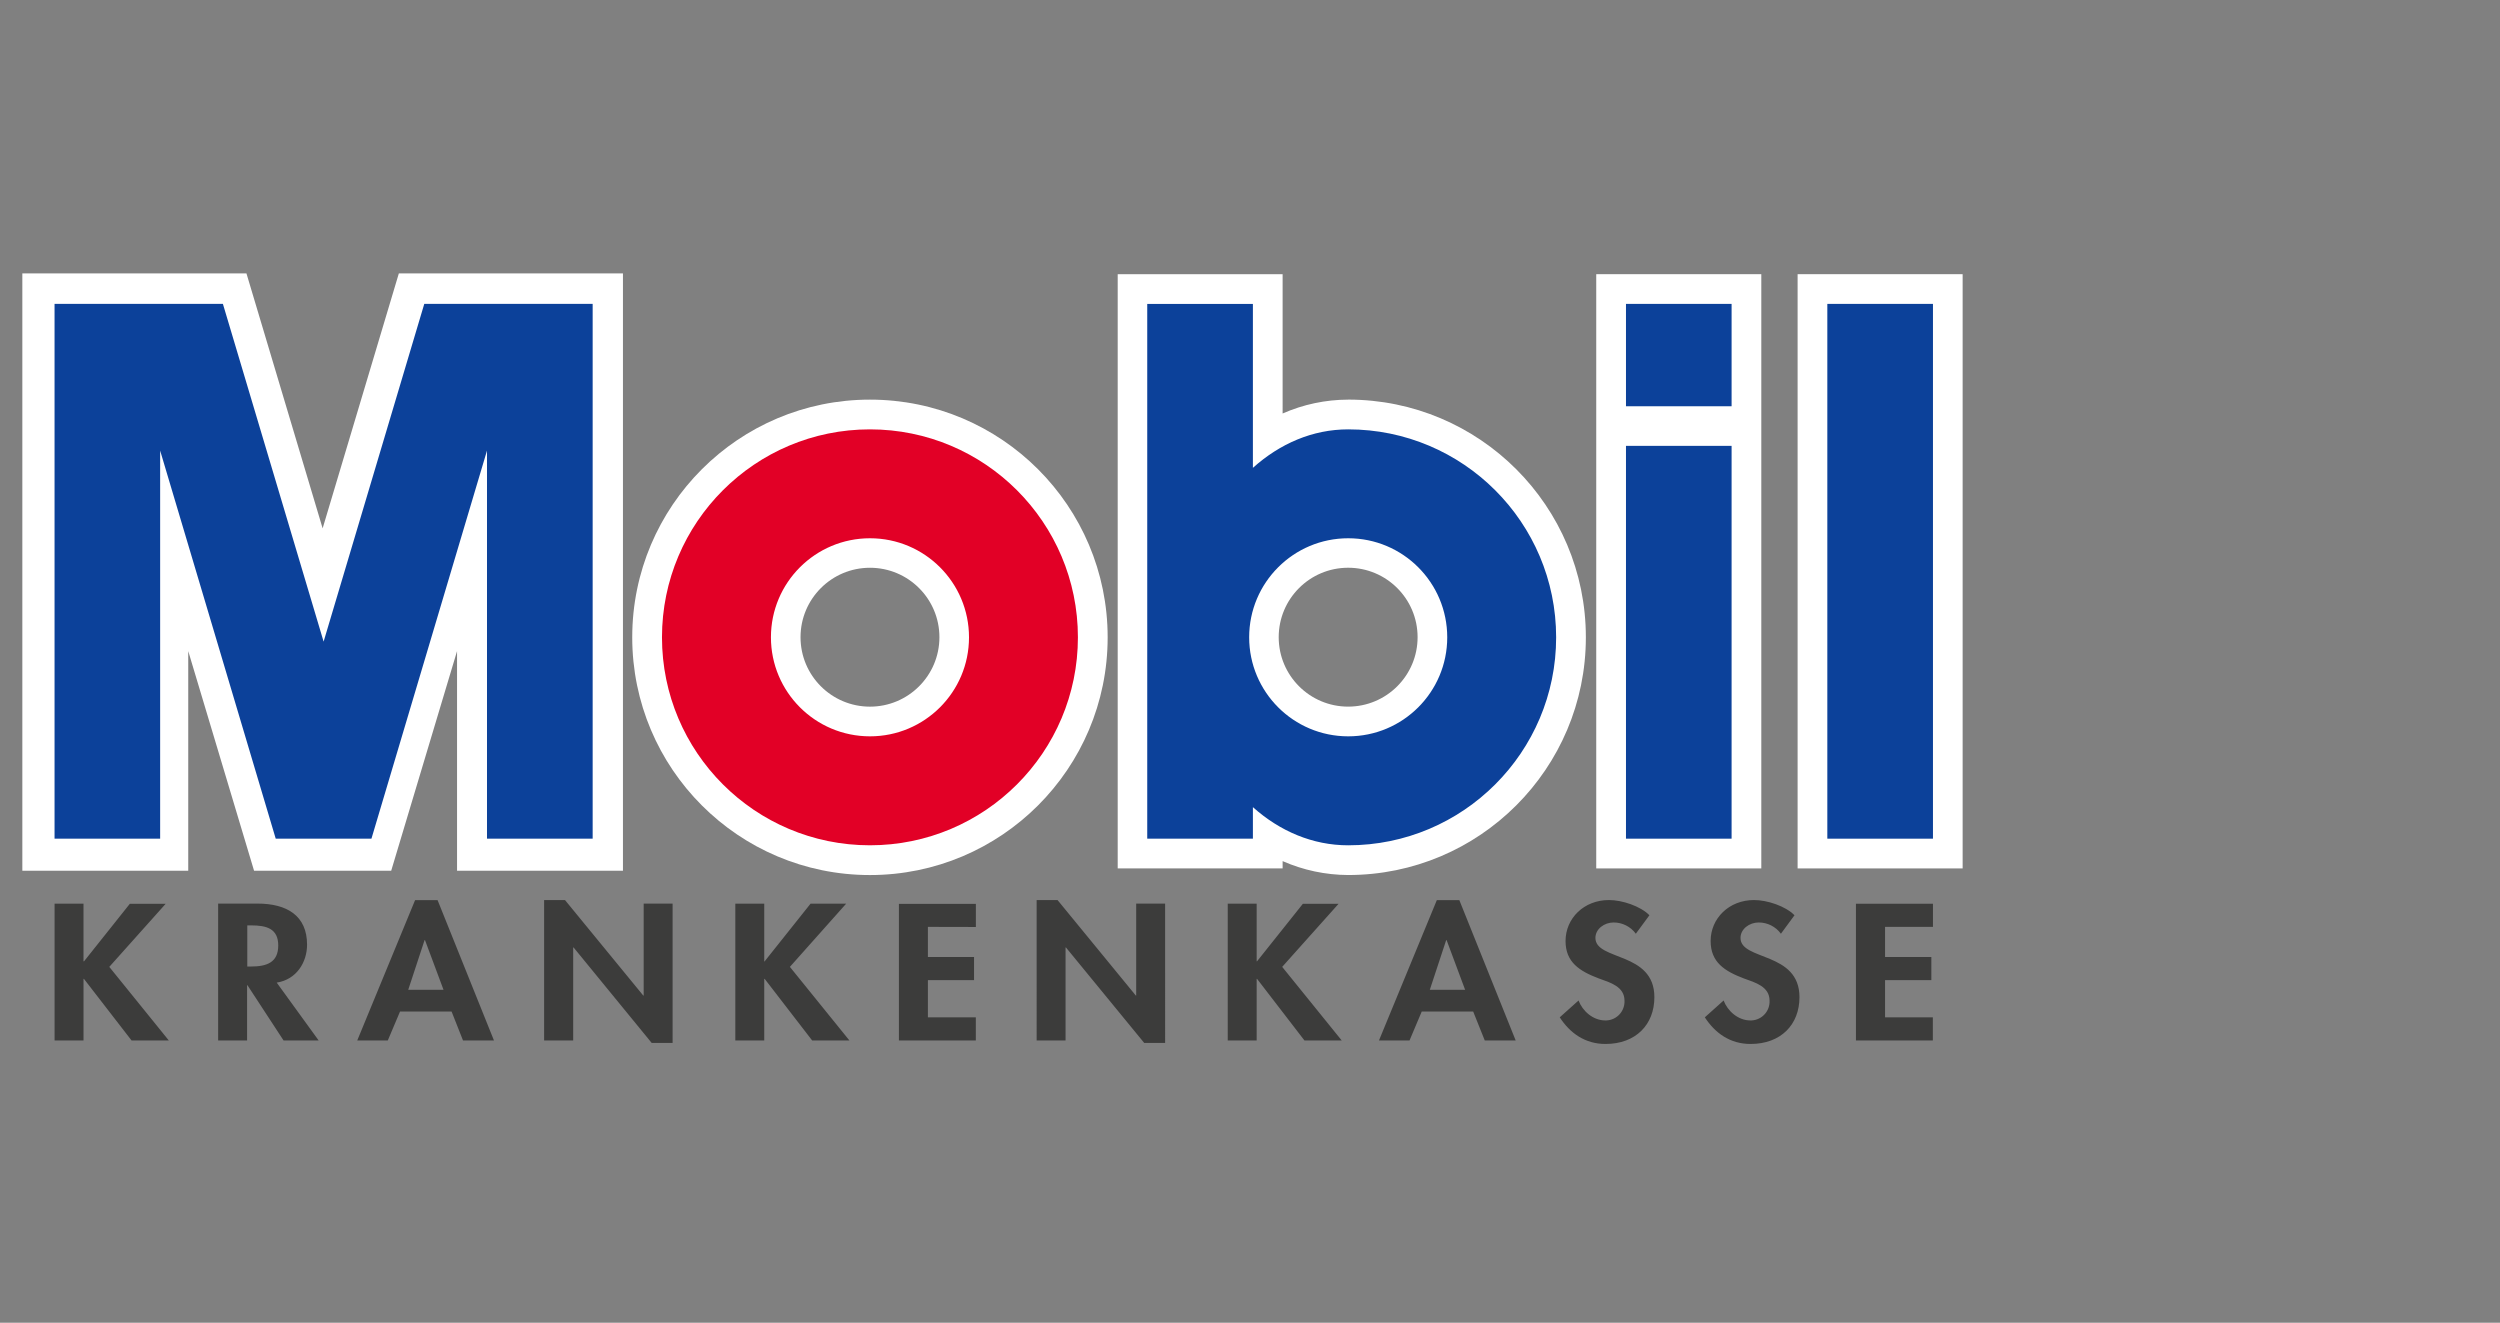 <?xml version="1.0" encoding="utf-8"?>
<!-- Generator: Adobe Illustrator 28.1.0, SVG Export Plug-In . SVG Version: 6.00 Build 0)  -->
<svg version="1.1" id="Ebene_1" xmlns="http://www.w3.org/2000/svg" xmlns:xlink="http://www.w3.org/1999/xlink" x="0px" y="0px"
	 viewBox="0 0 189 100" style="enable-background:new 0 0 189 100;" xml:space="preserve">
<rect x="0" y="0" width="189" height="100" fill="#808080" stroke="none"/>
<style type="text/css">
	.st0{fill:#3C3C3B;}
	.st1{fill:#FFFFFF;}
	.st2{clip-path:url(#SVGID_00000036974507088780206260000003719130666454982543_);}
	.st3{clip-path:url(#SVGID_00000050653231220054305220000001056731969453643439_);}
	.st4{fill:#E20026;}
	.st5{fill:#0C419A;}
	.st6{clip-path:url(#SVGID_00000037691212504014542220000001566153701007661477_);}
</style>
<path class="st0" d="M6.344,72.674H6.313v-4.359H4.126V78.66h2.187v-4.659h0.031l3.602,4.659h2.817l-4.501-5.564l4.263-4.77h-2.71
	l-3.471,4.359V72.674z M20.92,74.286c1.505-0.234,2.294-1.549,2.294-2.865c0-2.207-1.531-3.11-3.756-3.11h-2.966v10.35h2.187v-4.178
	h0.028l2.732,4.178h2.653L20.92,74.286z M18.695,69.959h0.297c1.164,0,2.043,0.247,2.043,1.52c0,1.273-0.851,1.59-2.058,1.59h-0.282
	V69.959z M34.14,76.473l0.864,2.187h2.34L33.081,68.05h-1.7L27.007,78.66h2.31l0.925-2.187H34.14z M33.53,74.828h-2.668l1.236-3.756
	h0.031L33.53,74.828z M41.146,78.66h2.187v-7.03h0.031l5.906,7.218h1.579V68.314h-2.187v6.949h-0.031l-5.917-7.218h-1.579V78.66
	H41.146z M57.808,72.685h-0.031v-4.37h-2.187V78.66h2.187v-4.659h0.031L61.4,78.66h2.817l-4.501-5.564l4.256-4.781H61.28
	l-3.471,4.359V72.685z M73.776,70.08v-1.75h-5.818V78.66h5.814v-1.75h-3.622v-2.813h3.487v-1.75h-3.487v-2.275L73.776,70.08z
	 M78.369,78.66h2.187v-7.03h0.031l5.917,7.218h1.579V68.314h-2.187v6.949h-0.028l-5.917-7.218h-1.581V78.66z M95.032,72.674h-0.028
	v-4.359h-2.187V78.66h2.187v-4.659h0.028l3.585,4.659h2.817l-4.501-5.564l4.263-4.77h-2.699L95.032,72.674z M111.373,76.473
	l0.875,2.187h2.338l-4.261-10.611h-1.7l-4.375,10.611h2.31l0.923-2.187H111.373z M110.763,74.828h-2.669l1.238-3.756h0.031
	L110.763,74.828z M124.698,69.196c-0.685-0.7-2.071-1.153-3.062-1.153c-1.894,0-3.281,1.385-3.281,3.099
	c0,1.603,1.059,2.275,2.504,2.824c0.875,0.315,1.953,0.617,1.953,1.684c0.036,0.789-0.574,1.458-1.363,1.495
	c-0.027,0.001-0.055,0.002-0.083,0.001c-0.938,0-1.73-0.713-2.028-1.509l-1.422,1.273c0.774,1.192,1.907,2.014,3.458,2.014
	c2.294,0,3.697-1.465,3.697-3.537c0-3.467-4.458-2.741-4.458-4.482c0-0.672,0.672-1.166,1.371-1.166
	c0.665-0.003,1.292,0.313,1.684,0.851l1.028-1.398V69.196z M135.667,69.196c-0.685-0.7-2.071-1.153-3.062-1.153
	c-1.894,0-3.281,1.385-3.281,3.099c0,1.603,1.056,2.275,2.502,2.824c0.875,0.315,1.953,0.617,1.953,1.684
	c0.036,0.789-0.574,1.458-1.363,1.495c-0.027,0.001-0.055,0.002-0.083,0.001c-0.938,0-1.728-0.713-2.028-1.509l-1.42,1.273
	c0.774,1.192,1.907,2.014,3.458,2.014c2.294,0,3.697-1.465,3.697-3.537c0-3.467-4.458-2.741-4.458-4.482
	c0-0.672,0.671-1.166,1.371-1.166c0.665-0.003,1.292,0.313,1.684,0.851l1.028-1.398V69.196z M146.132,70.071v-1.75h-5.823V78.66
	h5.814v-1.75h-3.613v-2.813h3.5v-1.75h-3.5v-2.275L146.132,70.071z"/>
<polygon class="st1" points="30.152,20.671 24.391,39.943 18.632,20.671 1.689,20.671 1.689,65.827 14.231,65.827 14.231,49.224 
	19.207,65.827 29.575,65.827 34.553,49.224 34.553,65.827 47.095,65.827 47.095,20.671 "/>
<g>
	<defs>
		<rect id="SVGID_1_" x="1.689" y="20.671" width="174.57" height="65.129"/>
	</defs>
	<clipPath id="SVGID_00000039843170239323993590000000987812240926602390_">
		<use xlink:href="#SVGID_1_"  style="overflow:visible;"/>
	</clipPath>
	<g style="clip-path:url(#SVGID_00000039843170239323993590000000987812240926602390_);">
		<path class="st1" d="M101.92,30.212c-1.706,0.004-3.393,0.361-4.954,1.048V20.728H84.498v44.925h12.468v-0.553
			c1.562,0.687,3.248,1.045,4.954,1.052c9.925,0,17.971-8.046,17.971-17.971S111.845,30.21,101.92,30.21 M101.92,53.421
			c-2.899,0-5.25-2.35-5.25-5.25s2.35-5.25,5.25-5.25c2.899,0,5.25,2.35,5.25,5.25S104.819,53.421,101.92,53.421"/>
		<path class="st1" d="M65.77,30.212c-9.925-0.001-17.972,8.044-17.973,17.969s8.044,17.972,17.969,17.973
			c9.925,0.001,17.972-8.044,17.973-17.969c0-0.001,0-0.001,0-0.002C83.739,38.258,75.694,30.213,65.77,30.212 M65.77,53.423
			c-2.899,0-5.25-2.35-5.25-5.25s2.35-5.25,5.25-5.25c2.899,0,5.25,2.35,5.25,5.25S68.669,53.423,65.77,53.423"/>
	</g>
</g>
<rect x="135.899" y="20.728" class="st1" width="12.476" height="44.925"/>
<rect x="120.676" y="20.728" class="st1" width="12.479" height="44.925"/>
<g>
	<defs>
		<rect id="SVGID_00000087391104038818023510000002120536111323968681_" x="1.689" y="20.671" width="174.57" height="65.129"/>
	</defs>
	<clipPath id="SVGID_00000175320188430302444800000007730906528167310762_">
		<use xlink:href="#SVGID_00000087391104038818023510000002120536111323968681_"  style="overflow:visible;"/>
	</clipPath>
	<g style="clip-path:url(#SVGID_00000175320188430302444800000007730906528167310762_);">
		<path class="st4" d="M65.768,32.46c-8.683,0-15.722,7.039-15.722,15.722s7.039,15.722,15.722,15.722
			c8.683,0,15.722-7.039,15.722-15.722S74.451,32.46,65.768,32.46C65.768,32.46,65.768,32.46,65.768,32.46z M65.768,55.667
			c-4.135-0.001-7.486-3.354-7.485-7.489s3.354-7.486,7.489-7.485c4.135,0.001,7.486,3.354,7.485,7.489l0,0
			c0,4.134-3.351,7.485-7.485,7.485C65.771,55.667,65.77,55.667,65.768,55.667z"/>
	</g>
</g>
<polygon class="st5" points="28.081,63.404 36.817,34.066 36.817,63.404 44.805,63.404 44.805,22.974 32.075,22.974 24.465,48.506 
	16.851,22.974 4.124,22.974 4.124,63.404 12.107,63.404 12.107,34.066 20.845,63.404 "/>
<g>
	<defs>
		<rect id="SVGID_00000177479424403532244330000000402278694743329956_" x="1.689" y="20.671" width="174.57" height="65.129"/>
	</defs>
	<clipPath id="SVGID_00000108268686670570852800000009461450665418964916_">
		<use xlink:href="#SVGID_00000177479424403532244330000000402278694743329956_"  style="overflow:visible;"/>
	</clipPath>
	<g style="clip-path:url(#SVGID_00000108268686670570852800000009461450665418964916_);">
		<path class="st5" d="M101.922,32.46c-2.695,0-5.166,1.083-7.203,2.909V22.976h-7.988v40.428h7.988V61.02
			c2.036,1.818,4.519,2.885,7.203,2.885c8.683,0,15.722-7.039,15.722-15.722S110.605,32.46,101.922,32.46L101.922,32.46z
			 M101.922,55.667c-4.135-0.001-7.486-3.354-7.485-7.489c0.001-4.135,3.354-7.486,7.489-7.485c4.135,0.001,7.486,3.354,7.485,7.489
			l0,0c0,4.134-3.351,7.485-7.485,7.485C101.925,55.667,101.923,55.667,101.922,55.667z"/>
	</g>
</g>
<rect x="138.146" y="22.974" class="st5" width="7.986" height="40.43"/>
<rect x="122.924" y="22.974" class="st5" width="7.984" height="7.739"/>
<rect x="122.924" y="33.707" class="st5" width="7.984" height="29.697"/>
</svg>
